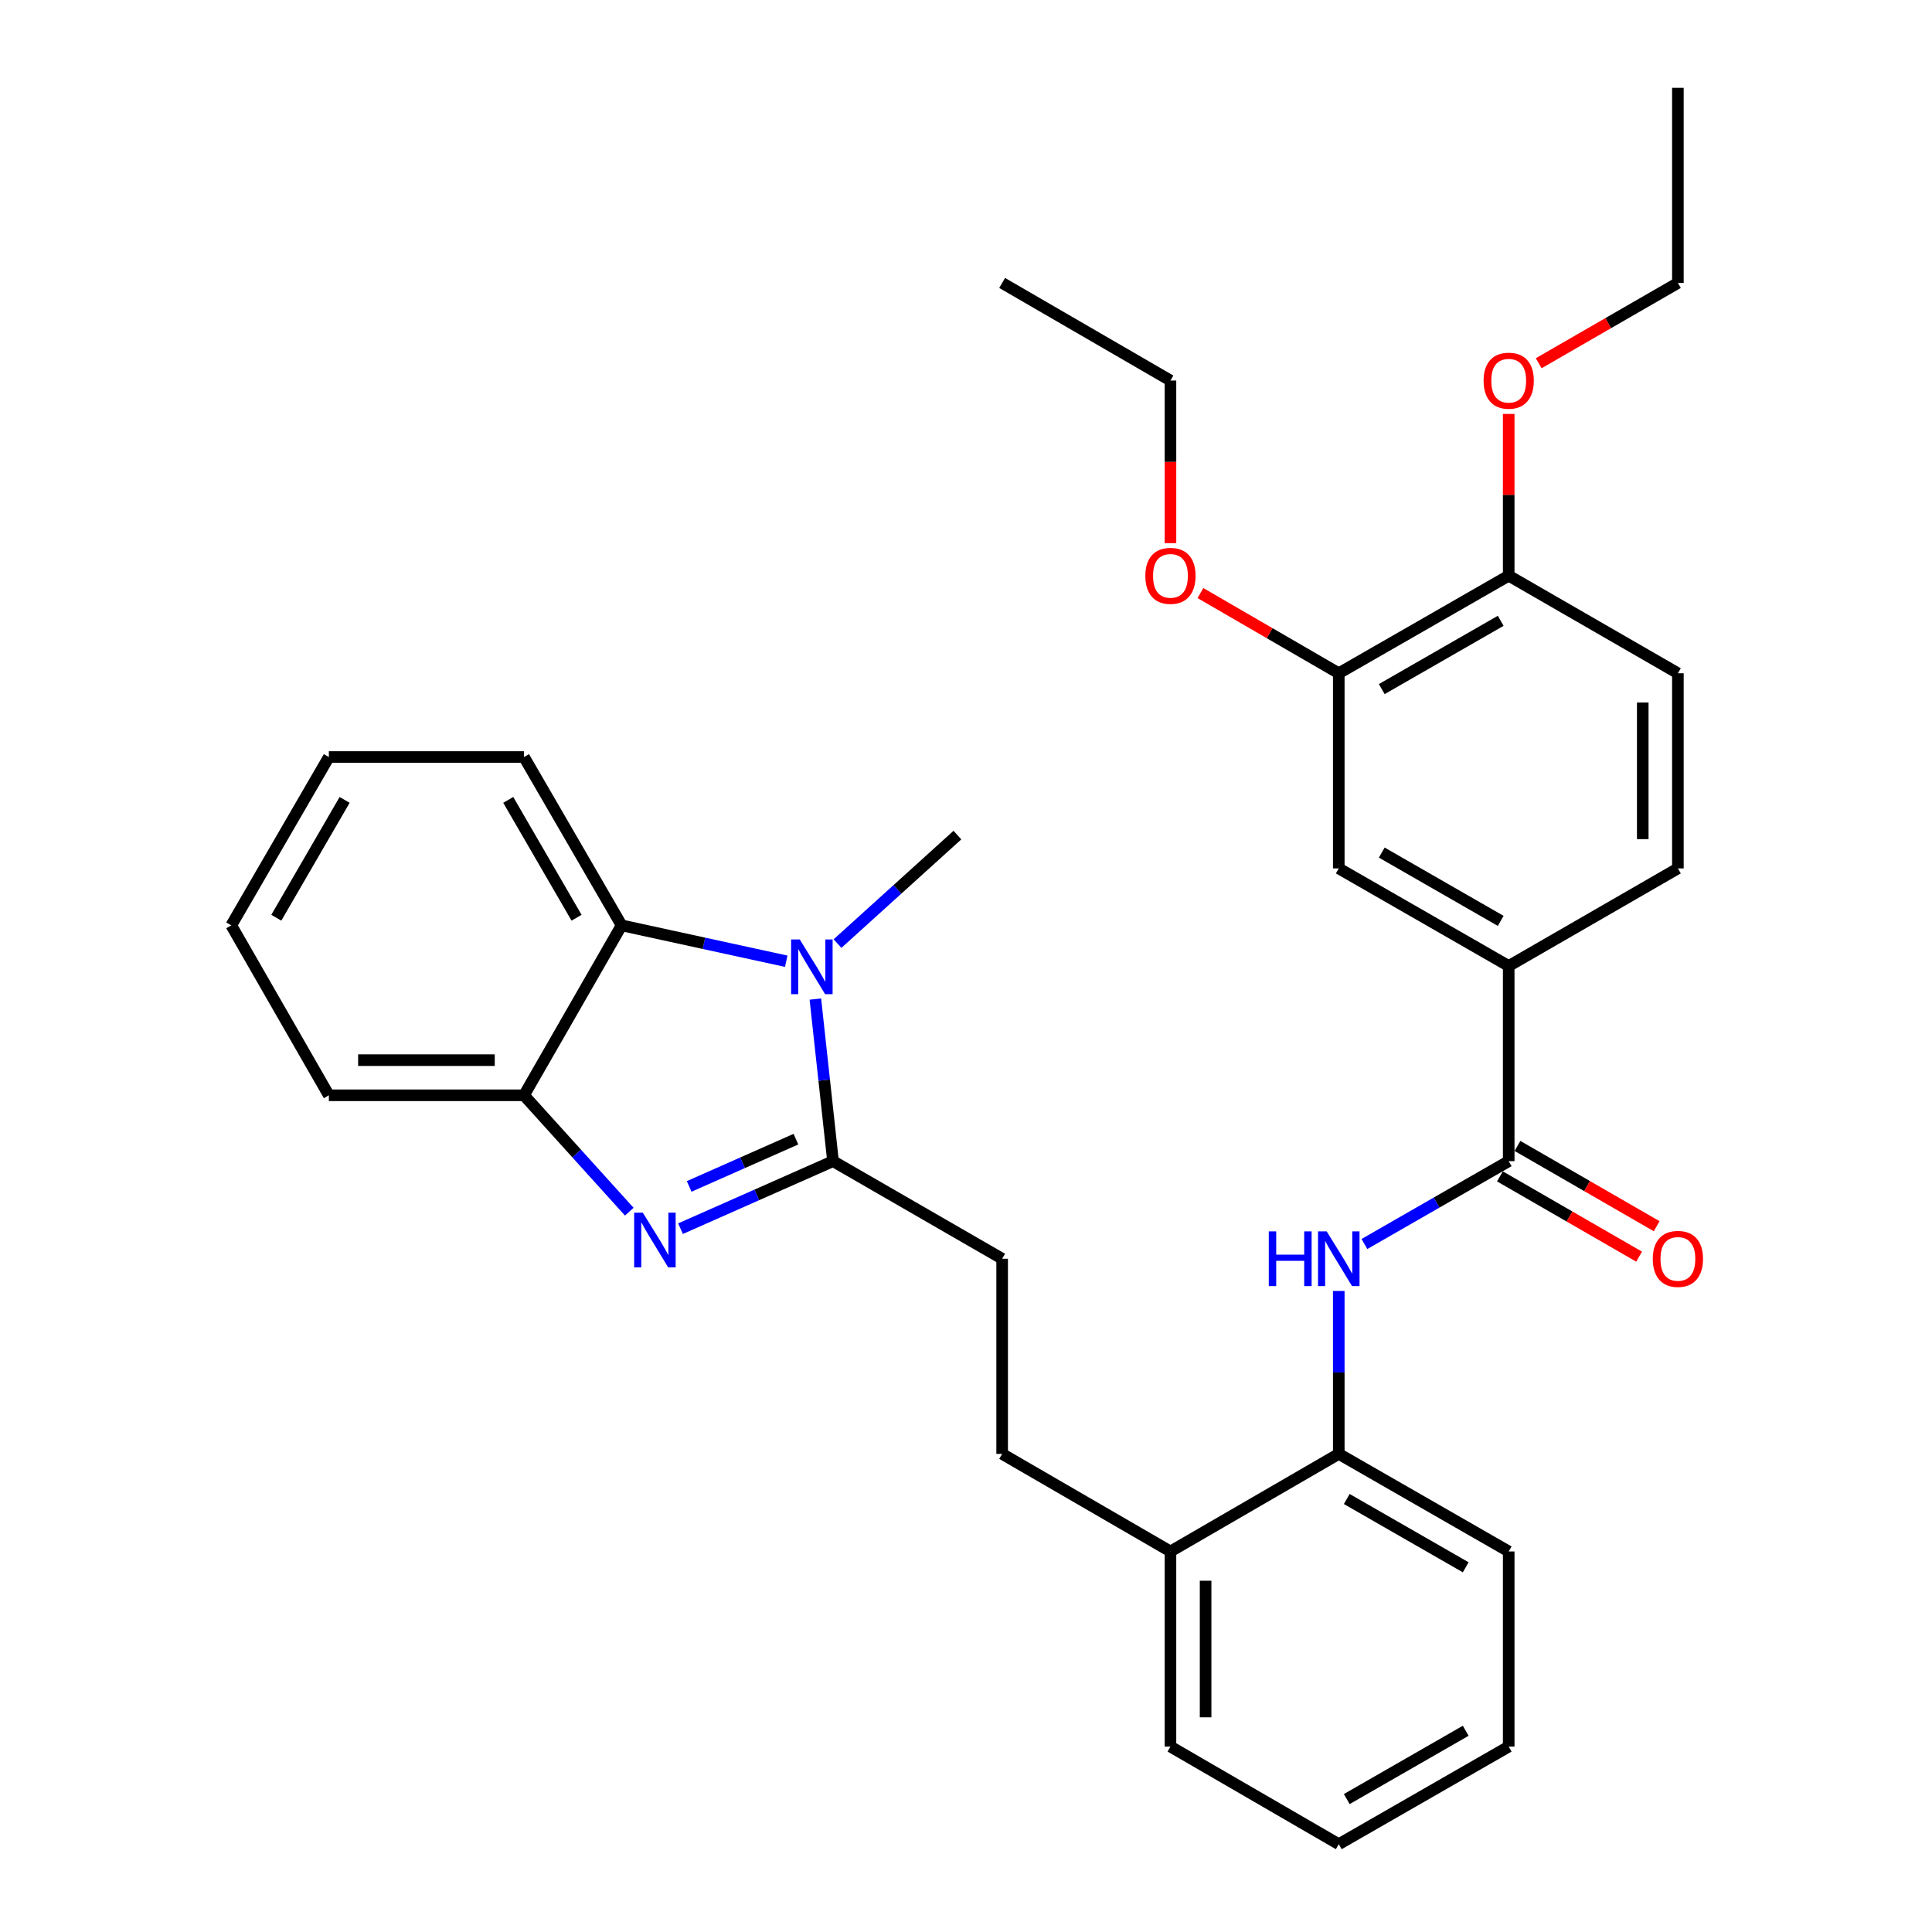 <?xml version='1.0' encoding='iso-8859-1'?>
<svg version='1.1' baseProfile='full'
              xmlns='http://www.w3.org/2000/svg'
                      xmlns:rdkit='http://www.rdkit.org/xml'
                      xmlns:xlink='http://www.w3.org/1999/xlink'
                  xml:space='preserve'
width='1000px' height='1000px' viewBox='0 0 1000 1000'>
<!-- END OF HEADER -->
<rect style='opacity:1.0;fill:#FFFFFF;stroke:none' width='1000' height='1000' x='0' y='0'> </rect>
<path class='bond-0' d='M 431.167,601.011 L 391.702,618.486' style='fill:none;fill-rule:evenodd;stroke:#000000;stroke-width:6px;stroke-linecap:butt;stroke-linejoin:miter;stroke-opacity:1' />
<path class='bond-0' d='M 391.702,618.486 L 352.238,635.96' style='fill:none;fill-rule:evenodd;stroke:#0000FF;stroke-width:6px;stroke-linecap:butt;stroke-linejoin:miter;stroke-opacity:1' />
<path class='bond-0' d='M 411.964,589.623 L 384.339,601.856' style='fill:none;fill-rule:evenodd;stroke:#000000;stroke-width:6px;stroke-linecap:butt;stroke-linejoin:miter;stroke-opacity:1' />
<path class='bond-0' d='M 384.339,601.856 L 356.713,614.088' style='fill:none;fill-rule:evenodd;stroke:#0000FF;stroke-width:6px;stroke-linecap:butt;stroke-linejoin:miter;stroke-opacity:1' />
<path class='bond-1' d='M 431.167,601.011 L 426.6,559.063' style='fill:none;fill-rule:evenodd;stroke:#000000;stroke-width:6px;stroke-linecap:butt;stroke-linejoin:miter;stroke-opacity:1' />
<path class='bond-1' d='M 426.6,559.063 L 422.032,517.114' style='fill:none;fill-rule:evenodd;stroke:#0000FF;stroke-width:6px;stroke-linecap:butt;stroke-linejoin:miter;stroke-opacity:1' />
<path class='bond-10' d='M 431.167,601.011 L 518.71,651.522' style='fill:none;fill-rule:evenodd;stroke:#000000;stroke-width:6px;stroke-linecap:butt;stroke-linejoin:miter;stroke-opacity:1' />
<path class='bond-4' d='M 325.712,627.164 L 298.47,597.042' style='fill:none;fill-rule:evenodd;stroke:#0000FF;stroke-width:6px;stroke-linecap:butt;stroke-linejoin:miter;stroke-opacity:1' />
<path class='bond-4' d='M 298.47,597.042 L 271.229,566.92' style='fill:none;fill-rule:evenodd;stroke:#000000;stroke-width:6px;stroke-linecap:butt;stroke-linejoin:miter;stroke-opacity:1' />
<path class='bond-2' d='M 406.955,497.535 L 364.347,488.249' style='fill:none;fill-rule:evenodd;stroke:#0000FF;stroke-width:6px;stroke-linecap:butt;stroke-linejoin:miter;stroke-opacity:1' />
<path class='bond-2' d='M 364.347,488.249 L 321.739,478.963' style='fill:none;fill-rule:evenodd;stroke:#000000;stroke-width:6px;stroke-linecap:butt;stroke-linejoin:miter;stroke-opacity:1' />
<path class='bond-17' d='M 433.495,488.405 L 464.523,460.323' style='fill:none;fill-rule:evenodd;stroke:#0000FF;stroke-width:6px;stroke-linecap:butt;stroke-linejoin:miter;stroke-opacity:1' />
<path class='bond-17' d='M 464.523,460.323 L 495.551,432.242' style='fill:none;fill-rule:evenodd;stroke:#000000;stroke-width:6px;stroke-linecap:butt;stroke-linejoin:miter;stroke-opacity:1' />
<path class='bond-20' d='M 321.739,478.963 L 271.229,391.835' style='fill:none;fill-rule:evenodd;stroke:#000000;stroke-width:6px;stroke-linecap:butt;stroke-linejoin:miter;stroke-opacity:1' />
<path class='bond-20' d='M 298.428,475.016 L 263.071,414.026' style='fill:none;fill-rule:evenodd;stroke:#000000;stroke-width:6px;stroke-linecap:butt;stroke-linejoin:miter;stroke-opacity:1' />
<path class='bond-32' d='M 321.739,478.963 L 271.229,566.92' style='fill:none;fill-rule:evenodd;stroke:#000000;stroke-width:6px;stroke-linecap:butt;stroke-linejoin:miter;stroke-opacity:1' />
<path class='bond-3' d='M 780.902,601.011 L 743.562,622.455' style='fill:none;fill-rule:evenodd;stroke:#000000;stroke-width:6px;stroke-linecap:butt;stroke-linejoin:miter;stroke-opacity:1' />
<path class='bond-3' d='M 743.562,622.455 L 706.221,643.898' style='fill:none;fill-rule:evenodd;stroke:#0000FF;stroke-width:6px;stroke-linecap:butt;stroke-linejoin:miter;stroke-opacity:1' />
<path class='bond-6' d='M 780.902,601.011 L 780.902,500' style='fill:none;fill-rule:evenodd;stroke:#000000;stroke-width:6px;stroke-linecap:butt;stroke-linejoin:miter;stroke-opacity:1' />
<path class='bond-12' d='M 776.359,608.889 L 812.381,629.666' style='fill:none;fill-rule:evenodd;stroke:#000000;stroke-width:6px;stroke-linecap:butt;stroke-linejoin:miter;stroke-opacity:1' />
<path class='bond-12' d='M 812.381,629.666 L 848.404,650.443' style='fill:none;fill-rule:evenodd;stroke:#FF0000;stroke-width:6px;stroke-linecap:butt;stroke-linejoin:miter;stroke-opacity:1' />
<path class='bond-12' d='M 785.446,593.134 L 821.469,613.911' style='fill:none;fill-rule:evenodd;stroke:#000000;stroke-width:6px;stroke-linecap:butt;stroke-linejoin:miter;stroke-opacity:1' />
<path class='bond-12' d='M 821.469,613.911 L 857.491,634.689' style='fill:none;fill-rule:evenodd;stroke:#FF0000;stroke-width:6px;stroke-linecap:butt;stroke-linejoin:miter;stroke-opacity:1' />
<path class='bond-21' d='M 271.229,566.92 L 170.217,566.92' style='fill:none;fill-rule:evenodd;stroke:#000000;stroke-width:6px;stroke-linecap:butt;stroke-linejoin:miter;stroke-opacity:1' />
<path class='bond-21' d='M 256.077,548.732 L 185.369,548.732' style='fill:none;fill-rule:evenodd;stroke:#000000;stroke-width:6px;stroke-linecap:butt;stroke-linejoin:miter;stroke-opacity:1' />
<path class='bond-5' d='M 692.946,668.207 L 692.946,710.37' style='fill:none;fill-rule:evenodd;stroke:#0000FF;stroke-width:6px;stroke-linecap:butt;stroke-linejoin:miter;stroke-opacity:1' />
<path class='bond-5' d='M 692.946,710.37 L 692.946,752.533' style='fill:none;fill-rule:evenodd;stroke:#000000;stroke-width:6px;stroke-linecap:butt;stroke-linejoin:miter;stroke-opacity:1' />
<path class='bond-8' d='M 780.902,500 L 692.946,449.489' style='fill:none;fill-rule:evenodd;stroke:#000000;stroke-width:6px;stroke-linecap:butt;stroke-linejoin:miter;stroke-opacity:1' />
<path class='bond-8' d='M 776.766,476.652 L 715.196,441.294' style='fill:none;fill-rule:evenodd;stroke:#000000;stroke-width:6px;stroke-linecap:butt;stroke-linejoin:miter;stroke-opacity:1' />
<path class='bond-14' d='M 780.902,500 L 868.475,449.489' style='fill:none;fill-rule:evenodd;stroke:#000000;stroke-width:6px;stroke-linecap:butt;stroke-linejoin:miter;stroke-opacity:1' />
<path class='bond-7' d='M 692.946,752.533 L 605.828,803.034' style='fill:none;fill-rule:evenodd;stroke:#000000;stroke-width:6px;stroke-linecap:butt;stroke-linejoin:miter;stroke-opacity:1' />
<path class='bond-22' d='M 692.946,752.533 L 780.902,803.034' style='fill:none;fill-rule:evenodd;stroke:#000000;stroke-width:6px;stroke-linecap:butt;stroke-linejoin:miter;stroke-opacity:1' />
<path class='bond-22' d='M 697.083,775.881 L 758.653,811.231' style='fill:none;fill-rule:evenodd;stroke:#000000;stroke-width:6px;stroke-linecap:butt;stroke-linejoin:miter;stroke-opacity:1' />
<path class='bond-9' d='M 692.946,449.489 L 692.946,348.478' style='fill:none;fill-rule:evenodd;stroke:#000000;stroke-width:6px;stroke-linecap:butt;stroke-linejoin:miter;stroke-opacity:1' />
<path class='bond-18' d='M 692.946,348.478 L 657.145,327.725' style='fill:none;fill-rule:evenodd;stroke:#000000;stroke-width:6px;stroke-linecap:butt;stroke-linejoin:miter;stroke-opacity:1' />
<path class='bond-18' d='M 657.145,327.725 L 621.345,306.973' style='fill:none;fill-rule:evenodd;stroke:#FF0000;stroke-width:6px;stroke-linecap:butt;stroke-linejoin:miter;stroke-opacity:1' />
<path class='bond-35' d='M 692.946,348.478 L 780.902,297.978' style='fill:none;fill-rule:evenodd;stroke:#000000;stroke-width:6px;stroke-linecap:butt;stroke-linejoin:miter;stroke-opacity:1' />
<path class='bond-35' d='M 715.195,356.676 L 776.765,321.325' style='fill:none;fill-rule:evenodd;stroke:#000000;stroke-width:6px;stroke-linecap:butt;stroke-linejoin:miter;stroke-opacity:1' />
<path class='bond-15' d='M 518.71,651.522 L 518.71,752.533' style='fill:none;fill-rule:evenodd;stroke:#000000;stroke-width:6px;stroke-linecap:butt;stroke-linejoin:miter;stroke-opacity:1' />
<path class='bond-11' d='M 780.902,297.978 L 868.475,348.478' style='fill:none;fill-rule:evenodd;stroke:#000000;stroke-width:6px;stroke-linecap:butt;stroke-linejoin:miter;stroke-opacity:1' />
<path class='bond-19' d='M 780.902,297.978 L 780.902,256.115' style='fill:none;fill-rule:evenodd;stroke:#000000;stroke-width:6px;stroke-linecap:butt;stroke-linejoin:miter;stroke-opacity:1' />
<path class='bond-19' d='M 780.902,256.115 L 780.902,214.252' style='fill:none;fill-rule:evenodd;stroke:#FF0000;stroke-width:6px;stroke-linecap:butt;stroke-linejoin:miter;stroke-opacity:1' />
<path class='bond-13' d='M 605.828,803.034 L 518.71,752.533' style='fill:none;fill-rule:evenodd;stroke:#000000;stroke-width:6px;stroke-linecap:butt;stroke-linejoin:miter;stroke-opacity:1' />
<path class='bond-23' d='M 605.828,803.034 L 605.828,904.035' style='fill:none;fill-rule:evenodd;stroke:#000000;stroke-width:6px;stroke-linecap:butt;stroke-linejoin:miter;stroke-opacity:1' />
<path class='bond-23' d='M 624.015,818.184 L 624.015,888.885' style='fill:none;fill-rule:evenodd;stroke:#000000;stroke-width:6px;stroke-linecap:butt;stroke-linejoin:miter;stroke-opacity:1' />
<path class='bond-16' d='M 868.475,449.489 L 868.475,348.478' style='fill:none;fill-rule:evenodd;stroke:#000000;stroke-width:6px;stroke-linecap:butt;stroke-linejoin:miter;stroke-opacity:1' />
<path class='bond-16' d='M 850.288,434.338 L 850.288,363.63' style='fill:none;fill-rule:evenodd;stroke:#000000;stroke-width:6px;stroke-linecap:butt;stroke-linejoin:miter;stroke-opacity:1' />
<path class='bond-24' d='M 605.828,281.132 L 605.828,239.049' style='fill:none;fill-rule:evenodd;stroke:#FF0000;stroke-width:6px;stroke-linecap:butt;stroke-linejoin:miter;stroke-opacity:1' />
<path class='bond-24' d='M 605.828,239.049 L 605.828,196.966' style='fill:none;fill-rule:evenodd;stroke:#000000;stroke-width:6px;stroke-linecap:butt;stroke-linejoin:miter;stroke-opacity:1' />
<path class='bond-25' d='M 796.43,188.01 L 832.452,167.233' style='fill:none;fill-rule:evenodd;stroke:#FF0000;stroke-width:6px;stroke-linecap:butt;stroke-linejoin:miter;stroke-opacity:1' />
<path class='bond-25' d='M 832.452,167.233 L 868.475,146.456' style='fill:none;fill-rule:evenodd;stroke:#000000;stroke-width:6px;stroke-linecap:butt;stroke-linejoin:miter;stroke-opacity:1' />
<path class='bond-26' d='M 271.229,391.835 L 170.217,391.835' style='fill:none;fill-rule:evenodd;stroke:#000000;stroke-width:6px;stroke-linecap:butt;stroke-linejoin:miter;stroke-opacity:1' />
<path class='bond-27' d='M 170.217,566.92 L 119.707,478.963' style='fill:none;fill-rule:evenodd;stroke:#000000;stroke-width:6px;stroke-linecap:butt;stroke-linejoin:miter;stroke-opacity:1' />
<path class='bond-34' d='M 780.902,803.034 L 780.902,904.035' style='fill:none;fill-rule:evenodd;stroke:#000000;stroke-width:6px;stroke-linecap:butt;stroke-linejoin:miter;stroke-opacity:1' />
<path class='bond-31' d='M 605.828,904.035 L 692.946,954.545' style='fill:none;fill-rule:evenodd;stroke:#000000;stroke-width:6px;stroke-linecap:butt;stroke-linejoin:miter;stroke-opacity:1' />
<path class='bond-28' d='M 605.828,196.966 L 518.71,146.456' style='fill:none;fill-rule:evenodd;stroke:#000000;stroke-width:6px;stroke-linecap:butt;stroke-linejoin:miter;stroke-opacity:1' />
<path class='bond-29' d='M 868.475,146.456 L 868.475,45.455' style='fill:none;fill-rule:evenodd;stroke:#000000;stroke-width:6px;stroke-linecap:butt;stroke-linejoin:miter;stroke-opacity:1' />
<path class='bond-33' d='M 170.217,391.835 L 119.707,478.963' style='fill:none;fill-rule:evenodd;stroke:#000000;stroke-width:6px;stroke-linecap:butt;stroke-linejoin:miter;stroke-opacity:1' />
<path class='bond-33' d='M 178.375,414.026 L 143.018,475.016' style='fill:none;fill-rule:evenodd;stroke:#000000;stroke-width:6px;stroke-linecap:butt;stroke-linejoin:miter;stroke-opacity:1' />
<path class='bond-30' d='M 780.902,904.035 L 692.946,954.545' style='fill:none;fill-rule:evenodd;stroke:#000000;stroke-width:6px;stroke-linecap:butt;stroke-linejoin:miter;stroke-opacity:1' />
<path class='bond-30' d='M 758.652,895.84 L 697.082,931.197' style='fill:none;fill-rule:evenodd;stroke:#000000;stroke-width:6px;stroke-linecap:butt;stroke-linejoin:miter;stroke-opacity:1' />
<path  class='atom-1' d='M 332.717 627.672
L 341.997 642.672
Q 342.917 644.152, 344.397 646.832
Q 345.877 649.512, 345.957 649.672
L 345.957 627.672
L 349.717 627.672
L 349.717 655.992
L 345.837 655.992
L 335.877 639.592
Q 334.717 637.672, 333.477 635.472
Q 332.277 633.272, 331.917 632.592
L 331.917 655.992
L 328.237 655.992
L 328.237 627.672
L 332.717 627.672
' fill='#0000FF'/>
<path  class='atom-2' d='M 413.954 486.264
L 423.234 501.264
Q 424.154 502.744, 425.634 505.424
Q 427.114 508.104, 427.194 508.264
L 427.194 486.264
L 430.954 486.264
L 430.954 514.584
L 427.074 514.584
L 417.114 498.184
Q 415.954 496.264, 414.714 494.064
Q 413.514 491.864, 413.154 491.184
L 413.154 514.584
L 409.474 514.584
L 409.474 486.264
L 413.954 486.264
' fill='#0000FF'/>
<path  class='atom-6' d='M 656.726 637.362
L 660.566 637.362
L 660.566 649.402
L 675.046 649.402
L 675.046 637.362
L 678.886 637.362
L 678.886 665.682
L 675.046 665.682
L 675.046 652.602
L 660.566 652.602
L 660.566 665.682
L 656.726 665.682
L 656.726 637.362
' fill='#0000FF'/>
<path  class='atom-6' d='M 686.686 637.362
L 695.966 652.362
Q 696.886 653.842, 698.366 656.522
Q 699.846 659.202, 699.926 659.362
L 699.926 637.362
L 703.686 637.362
L 703.686 665.682
L 699.806 665.682
L 689.846 649.282
Q 688.686 647.362, 687.446 645.162
Q 686.246 642.962, 685.886 642.282
L 685.886 665.682
L 682.206 665.682
L 682.206 637.362
L 686.686 637.362
' fill='#0000FF'/>
<path  class='atom-13' d='M 855.475 651.602
Q 855.475 644.802, 858.835 641.002
Q 862.195 637.202, 868.475 637.202
Q 874.755 637.202, 878.115 641.002
Q 881.475 644.802, 881.475 651.602
Q 881.475 658.482, 878.075 662.402
Q 874.675 666.282, 868.475 666.282
Q 862.235 666.282, 858.835 662.402
Q 855.475 658.522, 855.475 651.602
M 868.475 663.082
Q 872.795 663.082, 875.115 660.202
Q 877.475 657.282, 877.475 651.602
Q 877.475 646.042, 875.115 643.242
Q 872.795 640.402, 868.475 640.402
Q 864.155 640.402, 861.795 643.202
Q 859.475 646.002, 859.475 651.602
Q 859.475 657.322, 861.795 660.202
Q 864.155 663.082, 868.475 663.082
' fill='#FF0000'/>
<path  class='atom-19' d='M 592.828 298.058
Q 592.828 291.258, 596.188 287.458
Q 599.548 283.658, 605.828 283.658
Q 612.108 283.658, 615.468 287.458
Q 618.828 291.258, 618.828 298.058
Q 618.828 304.938, 615.428 308.858
Q 612.028 312.738, 605.828 312.738
Q 599.588 312.738, 596.188 308.858
Q 592.828 304.978, 592.828 298.058
M 605.828 309.538
Q 610.148 309.538, 612.468 306.658
Q 614.828 303.738, 614.828 298.058
Q 614.828 292.498, 612.468 289.698
Q 610.148 286.858, 605.828 286.858
Q 601.508 286.858, 599.148 289.658
Q 596.828 292.458, 596.828 298.058
Q 596.828 303.778, 599.148 306.658
Q 601.508 309.538, 605.828 309.538
' fill='#FF0000'/>
<path  class='atom-20' d='M 767.902 197.046
Q 767.902 190.246, 771.262 186.446
Q 774.622 182.646, 780.902 182.646
Q 787.182 182.646, 790.542 186.446
Q 793.902 190.246, 793.902 197.046
Q 793.902 203.926, 790.502 207.846
Q 787.102 211.726, 780.902 211.726
Q 774.662 211.726, 771.262 207.846
Q 767.902 203.966, 767.902 197.046
M 780.902 208.526
Q 785.222 208.526, 787.542 205.646
Q 789.902 202.726, 789.902 197.046
Q 789.902 191.486, 787.542 188.686
Q 785.222 185.846, 780.902 185.846
Q 776.582 185.846, 774.222 188.646
Q 771.902 191.446, 771.902 197.046
Q 771.902 202.766, 774.222 205.646
Q 776.582 208.526, 780.902 208.526
' fill='#FF0000'/>
</svg>
